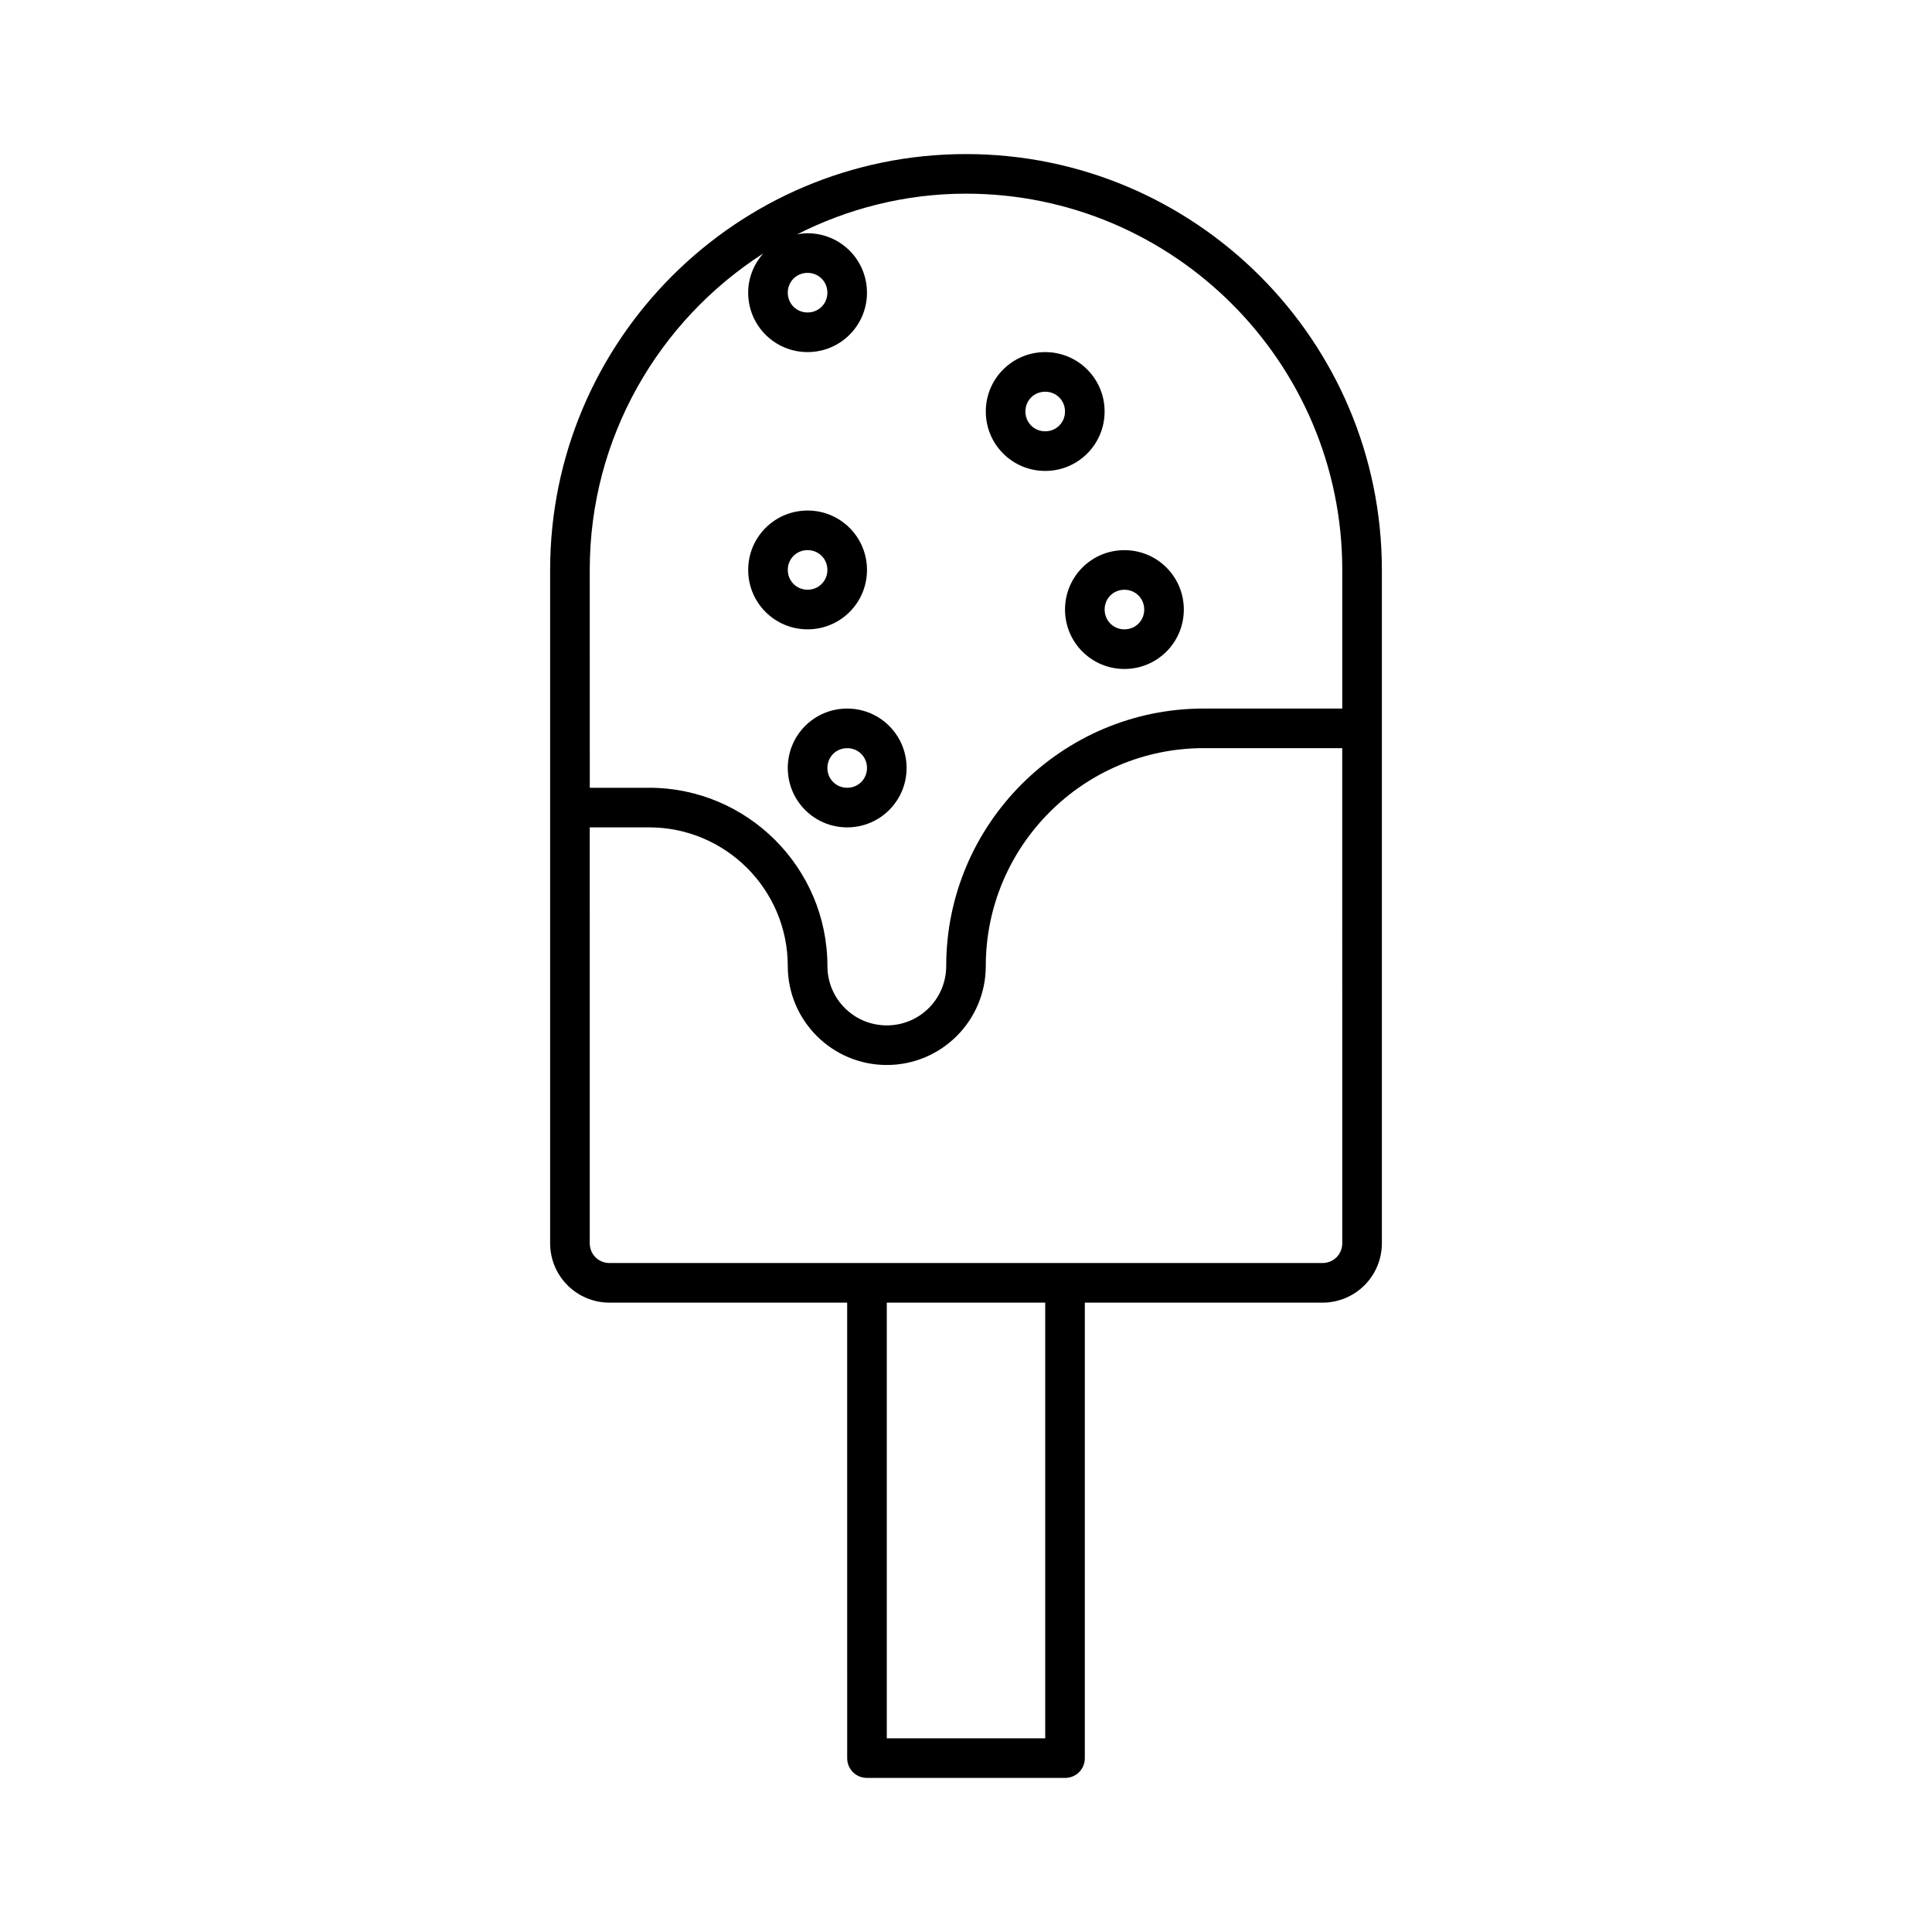 <?xml version="1.0" encoding="UTF-8"?>
<!-- Uploaded to: SVG Repo, www.svgrepo.com, Generator: SVG Repo Mixer Tools -->
<svg fill="#000000" width="800px" height="800px" version="1.1" viewBox="144 144 512 512" xmlns="http://www.w3.org/2000/svg">
 <g>
  <path d="m373.76 615.17h52.48c2.938 0 5.246-2.309 5.246-5.246l0.004-120.71h62.977c8.711 0 15.742-7.031 15.742-15.742v-178.43c0-60.773-49.438-110.21-110.21-110.21-60.773-0.004-110.21 49.434-110.21 110.21v178.43c0 8.711 7.031 15.742 15.742 15.742h62.977l0.004 120.7c0 2.941 2.309 5.25 5.246 5.25zm47.234-10.496h-41.984v-115.46h41.984zm-62.977-388.36c2.938 0 5.246 2.309 5.246 5.246 0 2.941-2.309 5.25-5.246 5.25-2.941 0-5.25-2.309-5.25-5.246s2.309-5.25 5.25-5.25zm-57.73 78.723c0-35.16 18.367-66.125 45.973-83.863-2.414 2.727-3.988 6.402-3.988 10.391 0 8.711 7.031 15.742 15.742 15.742 8.711 0 15.742-7.031 15.742-15.742 0.004-8.711-7.027-15.746-15.738-15.746-0.945 0-1.996 0.105-2.832 0.316 13.434-6.824 28.652-10.812 44.816-10.812 55 0 99.711 44.715 99.711 99.711v36.734l-36.734 0.004c-37.574 0-68.223 30.648-68.223 68.223 0 8.711-7.031 15.742-15.742 15.742-8.711 0-15.742-7.031-15.742-15.742 0-26.031-21.203-47.23-47.23-47.23h-15.742zm5.25 183.68c-2.938 0-5.246-2.309-5.246-5.246l-0.004-110.21h15.746c20.258 0 36.734 16.48 36.734 36.734 0 14.484 11.754 26.238 26.238 26.238s26.238-11.754 26.238-26.238c0-31.805 25.926-57.727 57.727-57.727h36.734l0.008 131.2c0 2.938-2.309 5.246-5.246 5.246z"/>
  <path d="m358.02 310.78c8.711 0 15.742-7.031 15.742-15.742 0-8.711-7.031-15.742-15.742-15.742s-15.742 7.031-15.742 15.742c-0.004 8.711 7.027 15.742 15.742 15.742zm0-20.992c2.938 0 5.246 2.309 5.246 5.246s-2.309 5.246-5.246 5.246-5.246-2.309-5.246-5.246c-0.004-2.938 2.305-5.246 5.246-5.246z"/>
  <path d="m352.77 347.52c0 8.711 7.031 15.742 15.742 15.742 8.711 0 15.742-7.031 15.742-15.742 0-8.711-7.031-15.742-15.742-15.742-8.711-0.004-15.742 7.031-15.742 15.742zm20.992 0c0 2.938-2.309 5.246-5.246 5.246s-5.246-2.309-5.246-5.246 2.309-5.246 5.246-5.246c2.938-0.004 5.246 2.305 5.246 5.246z"/>
  <path d="m420.99 268.8c8.711 0 15.742-7.031 15.742-15.742 0-8.711-7.031-15.746-15.742-15.746-8.711 0-15.742 7.031-15.742 15.742-0.004 8.715 7.027 15.746 15.742 15.746zm0-20.992c2.938 0 5.246 2.309 5.246 5.246s-2.309 5.246-5.246 5.246-5.246-2.309-5.246-5.246c-0.004-2.938 2.305-5.246 5.246-5.246z"/>
  <path d="m426.24 305.54c0 8.711 7.031 15.742 15.742 15.742 8.711 0 15.742-7.031 15.742-15.742 0-8.711-7.031-15.742-15.742-15.742-8.711-0.004-15.742 7.031-15.742 15.742zm15.746-5.25c2.938 0 5.246 2.309 5.246 5.246s-2.309 5.246-5.246 5.246-5.246-2.309-5.246-5.246c-0.004-2.938 2.305-5.246 5.246-5.246z"/>
 </g>
</svg>